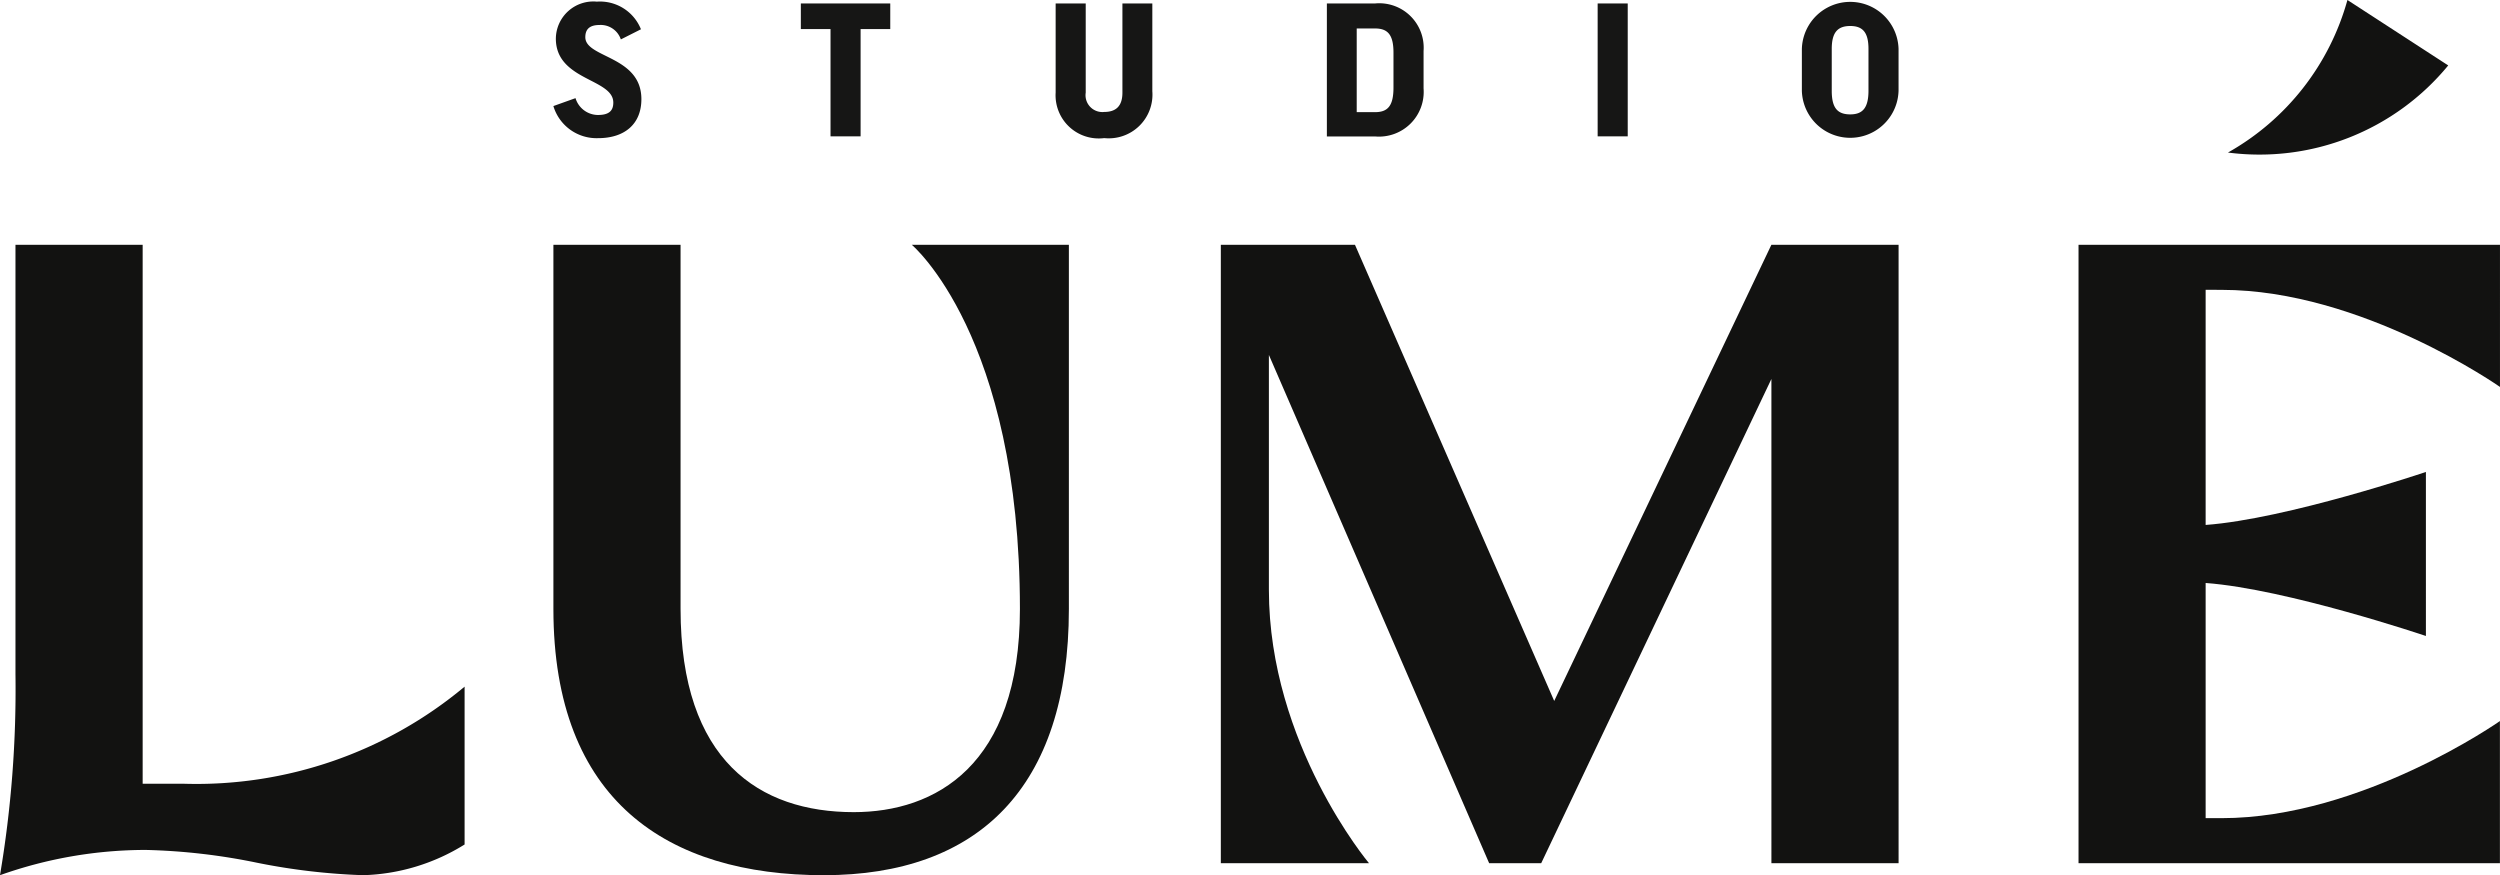 <?xml version="1.0" encoding="UTF-8"?>
<svg xmlns="http://www.w3.org/2000/svg" xmlns:xlink="http://www.w3.org/1999/xlink" width="150.953" height="52.844" viewBox="0 0 150.953 52.844">
  <defs>
    <clipPath id="a">
      <rect width="150.953" height="52.844" fill="none"></rect>
    </clipPath>
  </defs>
  <g clip-path="url(#a)">
    <path d="M40.139,1.668l-1.215.613a1.28,1.28,0,0,0-1.287-.871c-.613,0-.858.27-.858.737,0,1.262,3.386,1.116,3.386,3.741,0,1.508-1.019,2.355-2.614,2.355a2.719,2.719,0,0,1-2.7-1.938l1.336-.478a1.428,1.428,0,0,0,1.35,1.017c.662,0,.932-.245.932-.748C38.471,4.637,35,4.771,35,2.232A2.264,2.264,0,0,1,37.477,0a2.666,2.666,0,0,1,2.661,1.668" transform="translate(-1.437 0.099)" fill="#161615"></path>
    <path d="M49.755.07V1.616H47.964V8.094H46.148V1.616H44.356V.07Z" transform="translate(4 0.139)" fill="#161615"></path>
    <path d="M59.981.07v5.3A2.639,2.639,0,0,1,57.075,8.2a2.607,2.607,0,0,1-2.932-2.748V.07h1.816V5.456a1.017,1.017,0,0,0,1.116,1.165c.711,0,1.1-.355,1.1-1.165V.07Z" transform="translate(9.598 0.139)" fill="#161615"></path>
    <path d="M67.468.07A2.684,2.684,0,0,1,70.4,2.94V5.2a2.7,2.7,0,0,1-2.93,2.9H64.561V.07Zm0,1.509H66.363V6.633h1.105c.772,0,1.115-.38,1.115-1.484V3.04c0-1.08-.343-1.46-1.115-1.46" transform="translate(15.557 0.139)" fill="#161615"></path>
    <rect width="1.816" height="8.024" transform="translate(96.468 0.209)" fill="#161615"></rect>
    <path d="M88.644,2.858V5.373a2.92,2.92,0,0,1-5.838.011V2.858a2.92,2.92,0,0,1,5.838,0m-1.816,0c0-.981-.332-1.387-1.1-1.387s-1.118.393-1.118,1.387V5.384c0,1.019.332,1.424,1.118,1.424.759,0,1.1-.406,1.1-1.435Z" transform="translate(25.993 0.099)" fill="#161615"></path>
    <path d="M8.614,44.427V11.885H.934v25.9A67.363,67.363,0,0,1,0,49.948a26.3,26.3,0,0,1,8.8-1.525,37.359,37.359,0,0,1,6.748.779,38.8,38.8,0,0,0,6.385.746,12.216,12.216,0,0,0,6.12-1.854l0-.014h0V38.564a25.245,25.245,0,0,1-16.938,5.863Z" transform="translate(0 2.897)" fill="#121211"></path>
    <path d="M55.036,33.869c0,9.492-5.137,12.272-10.034,12.272-5.68,0-10.457-3.084-10.457-12.272V11.885H26.867V33.869c0,11.6,6.9,16.079,16.325,16.079,9.3,0,14.8-5.258,14.8-16.079V11.885H48.509s6.527,5.482,6.527,21.984" transform="translate(6.548 2.897)" fill="#121211"></path>
    <path d="M79.4,39.427,67.37,11.885h-8.1V49.224h8.946s-6.044-7.195-6.044-16.5V18.535l13.3,30.689h3.143l13.9-29.239V49.224h7.679V11.885H92.513Z" transform="translate(14.445 2.897)" fill="#121211"></path>
    <path d="M109.558,14.605c8.46,0,16.8,5.862,16.8,5.862V11.885H100.91V49.223h25.444V40.641s-8.343,5.863-16.8,5.863h-.969v-14.2c4.9.363,13.3,3.2,13.3,3.2V25.6s-8.4,2.839-13.3,3.2v-14.2Z" transform="translate(24.594 2.897)" fill="#121211"></path>
    <path d="M121.463,3.95,115.379,0a15.236,15.236,0,0,1-7.214,9.211,14.748,14.748,0,0,0,13.3-5.261" transform="translate(26.362)" fill="#121211"></path>
  </g>
</svg>
